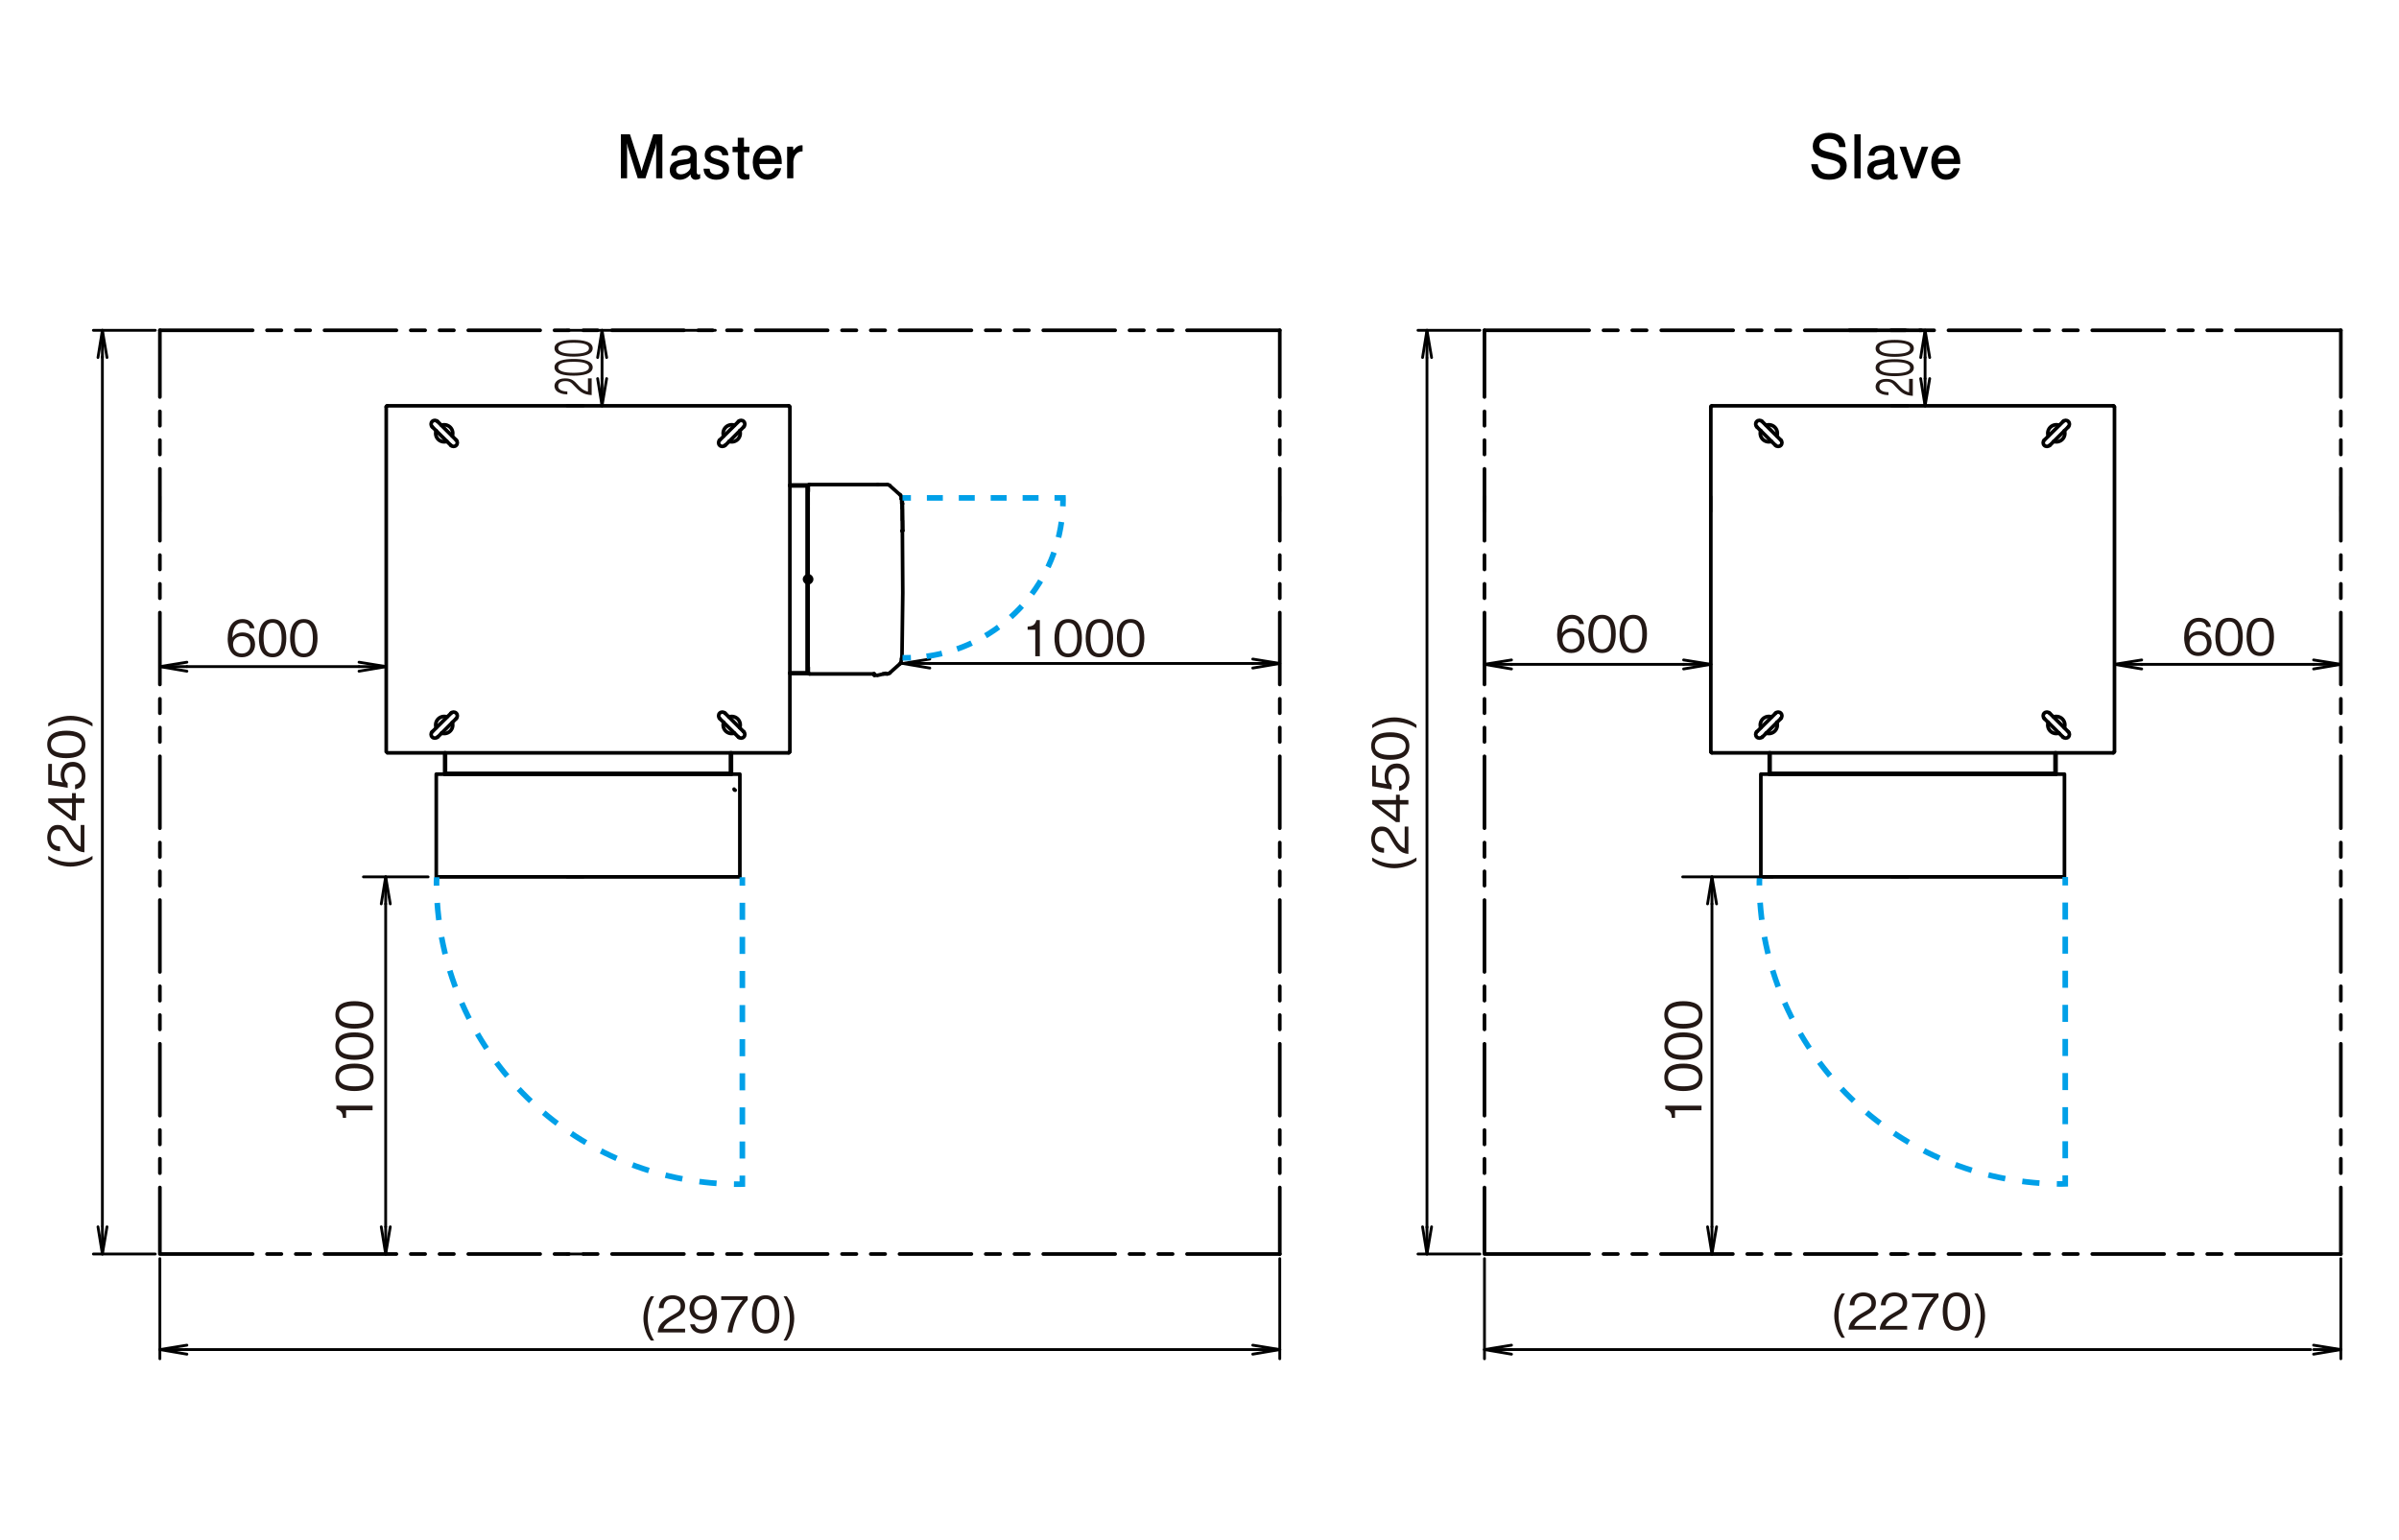 <?xml version="1.0" encoding="UTF-8"?><svg id="_レイヤー_2" xmlns="http://www.w3.org/2000/svg" viewBox="0 0 242.101 155.472"><defs><style>.cls-1,.cls-2,.cls-3,.cls-4,.cls-5,.cls-6,.cls-7,.cls-8,.cls-9{fill:none;}.cls-2{stroke-dasharray:1.742 1.742;}.cls-2,.cls-3,.cls-6,.cls-8,.cls-9{stroke:#00a0e8;stroke-miterlimit:10;stroke-width:.567px;}.cls-3{stroke-dasharray:1.61 1.61;}.cls-4{stroke-width:.283px;}.cls-4,.cls-5,.cls-7{stroke:#000;stroke-linecap:round;stroke-linejoin:round;}.cls-10{fill:#231815;}.cls-7{stroke-width:.368px;}.cls-11{fill:#040000;}.cls-8{stroke-dasharray:1.586 1.586;}.cls-9{stroke-dasharray:1.721 1.721;}</style></defs><g id="_レイヤー_1-2"><rect class="cls-1" width="242.101" height="155.472"/><path d="M66.218,17.996v-3.074l.018-.469-.104.444-.992,3.099h-.779l-.986-3.099-.104-.444.012.469v3.074h-.627v-4.444h.919l1.065,3.306.11.408.109-.408,1.072-3.306h.913v4.444h-.627Z"/><path d="M70.202,18.142c-.17,0-.329-.073-.426-.22-.079-.128-.085-.237-.091-.328-.408.548-.992.548-1.078.548-.505,0-1.017-.311-1.017-.956,0-.95.932-1.041,1.431-1.096.372-.037.664-.062.664-.463,0-.42-.396-.463-.627-.463-.225,0-.712.067-.743.542h-.591c.061-.354.189-1.047,1.37-1.047.627,0,1.218.23,1.218,1.059v1.632c0,.141.036.268.195.268.03,0,.115-.018.152-.066v.456c-.164.11-.383.135-.457.135ZM69.684,16.468c-.158.085-.219.098-.804.188-.255.043-.645.104-.645.5,0,.304.255.438.475.438.518,0,.974-.427.974-.707v-.42Z"/><path d="M72.287,18.142c-.219,0-.597-.043-.876-.256-.384-.292-.402-.706-.408-.864h.615c.018.48.353.59.694.59.316,0,.658-.14.658-.475,0-.256-.207-.384-.858-.566-.591-.164-.993-.371-.993-.913,0-.603.493-.998,1.175-.998.213,0,.73.042,1.029.456.14.195.165.384.188.554h-.621c-.055-.486-.512-.486-.597-.486-.335,0-.584.183-.584.414,0,.237.207.347.736.48.798.207,1.133.438,1.133.968,0,.591-.426,1.097-1.291,1.097Z"/><path d="M75.17,18.142c-.548,0-.718-.359-.718-.786v-1.996h-.524v-.555h.524v-.907h.627v.907h.548v.555h-.548v1.924c0,.243.152.311.359.311.03,0,.097,0,.188-.013v.493c-.097.036-.311.067-.457.067Z"/><path d="M76.623,16.553c.024.238.11,1.035.816,1.035.085,0,.591,0,.779-.608h.615c-.159.736-.676,1.163-1.37,1.163-.871,0-1.498-.743-1.498-1.76,0-1.005.621-1.723,1.528-1.723.286,0,.932.072,1.249.852.158.39.152.811.152,1.041h-2.271ZM77.47,15.195c-.646,0-.786.634-.828.828h1.613c-.024-.194-.097-.828-.785-.828Z"/><path d="M80.408,15.481c-.292.262-.347.762-.347.81v1.705h-.627v-3.19h.597l.031.378c.127-.171.396-.523.834-.523.061,0,.079.012.097.018v.603c-.164.007-.371.013-.584.201Z"/><path d="M184.588,18.142c-1.625,0-1.753-1.127-1.802-1.571h.664c.073.853.706.992,1.157.992.609,0,1.096-.286,1.096-.761,0-.463-.524-.615-1.297-.779-.907-.194-1.467-.493-1.467-1.267,0-.749.597-1.352,1.625-1.352.262,0,1.047.049,1.437.609.219.322.231.646.237.828h-.639c-.037-.719-.609-.828-1.029-.828-.383,0-.974.146-.974.676,0,.322.159.486,1.145.706,1.102.25,1.625.566,1.625,1.339,0,.731-.548,1.407-1.778,1.407Z"/><path d="M187.142,17.996v-4.444h.627v4.444h-.627Z"/><path d="M191.049,18.142c-.17,0-.329-.073-.426-.22-.079-.128-.085-.237-.091-.328-.408.548-.992.548-1.078.548-.505,0-1.017-.311-1.017-.956,0-.95.932-1.041,1.431-1.096.372-.037.664-.062.664-.463,0-.42-.396-.463-.627-.463-.225,0-.712.067-.743.542h-.591c.061-.354.189-1.047,1.37-1.047.627,0,1.218.23,1.218,1.059v1.632c0,.141.036.268.195.268.03,0,.115-.018.152-.066v.456c-.164.11-.383.135-.457.135ZM190.531,16.468c-.158.085-.219.098-.804.188-.255.043-.645.104-.645.5,0,.304.255.438.475.438.518,0,.974-.427.974-.707v-.42Z"/><path d="M193.439,17.996h-.584l-1.157-3.19h.664l.785,2.308.786-2.308h.664l-1.157,3.19Z"/><path d="M195.555,16.553c.024.238.11,1.035.816,1.035.085,0,.591,0,.779-.608h.615c-.159.736-.676,1.163-1.37,1.163-.871,0-1.498-.743-1.498-1.76,0-1.005.621-1.723,1.528-1.723.287,0,.932.072,1.249.852.158.39.152.811.152,1.041h-2.271ZM196.401,15.195c-.646,0-.786.634-.828.828h1.613c-.024-.194-.097-.828-.785-.828Z"/><path class="cls-10" d="M65.678,135.298c-.185-.245-.34-.45-.505-.915-.16-.451-.24-.911-.24-1.316,0-.426.085-.887.24-1.316.166-.471.32-.671.505-.921h.335c-.425.665-.641,1.446-.641,2.237,0,.79.215,1.566.641,2.231h-.335Z"/><path class="cls-10" d="M66.372,134.482c.075-.871.61-1.236,1.526-1.757.545-.311.791-.445.791-.905,0-.576-.47-.716-.811-.716-.861,0-.901.726-.911.921h-.475c.015-.211.035-.566.325-.881.345-.386.871-.416,1.051-.416.521,0,1.271.24,1.271,1.066,0,.646-.375.921-1.046,1.276-.921.49-1.046.806-1.146,1.036h2.192v.375h-2.768Z"/><path class="cls-10" d="M70.853,134.582c-.496,0-1.076-.234-1.211-.926h.471c.04.136.145.536.736.536.966,0,1.016-1.097,1.031-1.467-.095.13-.37.511-1.041.511-.661,0-1.256-.405-1.256-1.201,0-.73.515-1.307,1.331-1.307.581,0,.926.285,1.111.556.285.415.325,1.041.325,1.316,0,1.146-.496,1.981-1.497,1.981ZM70.923,131.104c-.505,0-.871.32-.871.886,0,.311.125.871.836.871.525,0,.916-.301.916-.826,0-.351-.18-.931-.881-.931Z"/><path class="cls-10" d="M73.893,134.482h-.475c.07-.615.285-1.201.545-1.762.355-.756.656-1.111,1.001-1.517h-2.182v-.375h2.672v.375c-.851.901-1.376,2.052-1.562,3.278Z"/><path class="cls-10" d="M77.268,134.582c-1.121,0-1.386-1.006-1.386-1.927s.265-1.927,1.386-1.927,1.381,1.017,1.381,1.927c0,.916-.26,1.927-1.381,1.927ZM77.268,131.104c-.716,0-.911.73-.911,1.551,0,.856.21,1.552.911,1.552.706,0,.911-.7.911-1.552,0-.846-.205-1.551-.911-1.551Z"/><path class="cls-10" d="M79.912,134.383c-.17.465-.32.67-.51.915h-.331c.426-.665.636-1.441.636-2.231,0-.791-.21-1.572-.636-2.237h.331c.19.25.34.45.51.921.155.43.24.891.24,1.316,0,.405-.08.865-.24,1.316Z"/><path class="cls-10" d="M185.852,135.015c-.186-.246-.341-.451-.506-.916-.16-.451-.24-.91-.24-1.316,0-.426.085-.885.24-1.316.165-.471.32-.67.506-.92h.335c-.425.664-.641,1.445-.641,2.236s.215,1.566.641,2.232h-.335Z"/><path class="cls-10" d="M186.545,134.198c.075-.871.611-1.236,1.527-1.756.545-.311.791-.445.791-.906,0-.576-.47-.715-.811-.715-.861,0-.901.725-.911.92h-.476c.015-.211.035-.564.326-.881.345-.385.871-.416,1.051-.416.521,0,1.271.24,1.271,1.066,0,.646-.375.922-1.046,1.277-.921.49-1.046.805-1.146,1.035h2.192v.375h-2.768Z"/><path class="cls-10" d="M189.696,134.198c.075-.871.61-1.236,1.526-1.756.545-.311.791-.445.791-.906,0-.576-.47-.715-.811-.715-.861,0-.901.725-.911.92h-.475c.015-.211.035-.564.325-.881.345-.385.871-.416,1.051-.416.521,0,1.271.24,1.271,1.066,0,.646-.375.922-1.046,1.277-.921.49-1.046.805-1.146,1.035h2.192v.375h-2.768Z"/><path class="cls-10" d="M194.067,134.198h-.476c.07-.615.285-1.201.545-1.762.355-.756.656-1.111,1.001-1.516h-2.182v-.375h2.673v.375c-.851.9-1.376,2.051-1.562,3.277Z"/><path class="cls-10" d="M197.442,134.3c-1.121,0-1.387-1.008-1.387-1.928,0-.922.266-1.928,1.387-1.928s1.381,1.018,1.381,1.928c0,.916-.26,1.928-1.381,1.928ZM197.442,130.821c-.716,0-.911.73-.911,1.551,0,.855.21,1.551.911,1.551.706,0,.911-.699.911-1.551,0-.846-.205-1.551-.911-1.551Z"/><path class="cls-10" d="M200.086,134.099c-.17.465-.32.67-.511.916h-.33c.425-.666.635-1.441.635-2.232s-.21-1.572-.635-2.236h.33c.19.25.34.449.511.92.155.432.24.891.24,1.316,0,.406-.08.865-.24,1.316Z"/><path class="cls-10" d="M221.861,66.209c-1.251,0-1.441-1.212-1.441-1.848,0-1.301.59-2.007,1.501-2.007.471,0,1.071.221,1.207.931h-.471c-.035-.14-.14-.54-.736-.54-.966,0-1.011,1.096-1.026,1.467.185-.261.496-.506,1.041-.506.656,0,1.251.4,1.251,1.201,0,.726-.511,1.302-1.326,1.302ZM222.536,64.352c-.155-.205-.416-.275-.666-.275-.46,0-.906.266-.906.826,0,.37.2.931.881.931.521,0,.871-.335.871-.886,0-.165-.035-.405-.18-.596Z"/><path class="cls-10" d="M224.956,66.209c-1.121,0-1.387-1.007-1.387-1.928s.266-1.927,1.387-1.927,1.381,1.017,1.381,1.927c0,.916-.26,1.928-1.381,1.928ZM224.956,62.731c-.716,0-.911.73-.911,1.551,0,.856.21,1.552.911,1.552.706,0,.911-.7.911-1.552,0-.846-.205-1.551-.911-1.551Z"/><path class="cls-10" d="M228.105,66.209c-1.121,0-1.386-1.007-1.386-1.928s.265-1.927,1.386-1.927,1.381,1.017,1.381,1.927c0,.916-.26,1.928-1.381,1.928ZM228.105,62.731c-.716,0-.911.73-.911,1.551,0,.856.21,1.552.911,1.552.706,0,.911-.7.911-1.552,0-.846-.205-1.551-.911-1.551Z"/><path class="cls-10" d="M158.582,65.909c-1.251,0-1.441-1.212-1.441-1.848,0-1.301.59-2.007,1.501-2.007.471,0,1.071.221,1.207.931h-.471c-.035-.14-.14-.54-.736-.54-.966,0-1.011,1.096-1.026,1.467.185-.261.496-.506,1.041-.506.656,0,1.251.4,1.251,1.201,0,.726-.511,1.302-1.326,1.302ZM159.257,64.052c-.155-.205-.416-.275-.666-.275-.46,0-.906.266-.906.826,0,.37.2.931.881.931.521,0,.871-.335.871-.886,0-.165-.035-.405-.18-.596Z"/><path class="cls-10" d="M161.677,65.909c-1.121,0-1.387-1.007-1.387-1.928s.266-1.927,1.387-1.927,1.381,1.017,1.381,1.927c0,.916-.26,1.928-1.381,1.928ZM161.677,62.431c-.716,0-.911.73-.911,1.551,0,.856.21,1.552.911,1.552.706,0,.911-.7.911-1.552,0-.846-.205-1.551-.911-1.551Z"/><path class="cls-10" d="M164.827,65.909c-1.121,0-1.386-1.007-1.386-1.928s.265-1.927,1.386-1.927,1.381,1.017,1.381,1.927c0,.916-.26,1.928-1.381,1.928ZM164.827,62.431c-.716,0-.911.73-.911,1.551,0,.856.21,1.552.911,1.552.706,0,.911-.7.911-1.552,0-.846-.205-1.551-.911-1.551Z"/><path class="cls-10" d="M193.038,39.954c-.871-.047-1.236-.378-1.757-.945-.31-.338-.445-.489-.906-.489-.576,0-.716.291-.716.502,0,.532.726.558.921.563v.294c-.21-.009-.565-.021-.881-.201-.385-.214-.416-.539-.416-.65,0-.322.24-.787,1.066-.787.646,0,.921.232,1.276.647.49.57.806.647,1.036.71v-1.357h.375v1.714Z"/><path class="cls-10" d="M193.138,37.108c0,.693-1.006.857-1.927.857s-1.927-.164-1.927-.857c0-.694,1.016-.855,1.927-.855.916,0,1.927.161,1.927.855ZM189.66,37.108c0,.442.731.563,1.552.563.856,0,1.551-.13,1.551-.563,0-.437-.701-.563-1.551-.563-.846,0-1.552.127-1.552.563Z"/><path class="cls-10" d="M193.138,35.158c0,.693-1.006.857-1.927.857s-1.927-.164-1.927-.857c0-.694,1.016-.855,1.927-.855.916,0,1.927.161,1.927.855ZM189.66,35.158c0,.442.731.563,1.552.563.856,0,1.551-.13,1.551-.563,0-.437-.701-.563-1.551-.563-.846,0-1.552.127-1.552.563Z"/><path class="cls-10" d="M24.417,66.336c-1.251,0-1.441-1.212-1.441-1.848,0-1.301.59-2.007,1.501-2.007.471,0,1.071.221,1.207.931h-.471c-.035-.14-.14-.54-.736-.54-.966,0-1.011,1.096-1.026,1.467.185-.261.496-.506,1.041-.506.656,0,1.251.4,1.251,1.201,0,.726-.511,1.302-1.326,1.302ZM25.092,64.478c-.155-.205-.416-.275-.666-.275-.46,0-.906.266-.906.826,0,.37.2.931.881.931.521,0,.871-.335.871-.886,0-.165-.035-.405-.18-.596Z"/><path class="cls-10" d="M27.512,66.336c-1.121,0-1.387-1.007-1.387-1.928s.266-1.927,1.387-1.927,1.381,1.017,1.381,1.927c0,.916-.26,1.928-1.381,1.928ZM27.512,62.857c-.716,0-.911.73-.911,1.551,0,.856.21,1.552.911,1.552.706,0,.911-.7.911-1.552,0-.846-.205-1.551-.911-1.551Z"/><path class="cls-10" d="M30.662,66.336c-1.121,0-1.386-1.007-1.386-1.928s.265-1.927,1.386-1.927,1.381,1.017,1.381,1.927c0,.916-.26,1.928-1.381,1.928ZM30.662,62.857c-.716,0-.911.73-.911,1.551,0,.856.21,1.552.911,1.552.706,0,.911-.7.911-1.552,0-.846-.205-1.551-.911-1.551Z"/><path class="cls-10" d="M59.712,39.876c-.871-.046-1.236-.372-1.757-.931-.31-.333-.445-.482-.906-.482-.576,0-.716.287-.716.494,0,.525.726.55.921.556v.29c-.21-.01-.565-.021-.881-.198-.385-.211-.416-.531-.416-.642,0-.317.24-.774,1.066-.774.646,0,.921.229,1.276.638.49.562.806.638,1.036.698v-1.336h.375v1.688Z"/><path class="cls-10" d="M59.812,37.071c0,.684-1.006.845-1.927.845s-1.927-.161-1.927-.845,1.016-.843,1.927-.843c.916,0,1.927.159,1.927.843ZM56.333,37.071c0,.437.731.555,1.552.555.856,0,1.551-.128,1.551-.555,0-.431-.701-.556-1.551-.556-.846,0-1.552.125-1.552.556Z"/><path class="cls-10" d="M59.812,35.148c0,.684-1.006.845-1.927.845s-1.927-.161-1.927-.845,1.016-.843,1.927-.843c.916,0,1.927.159,1.927.843ZM56.333,35.148c0,.436.731.555,1.552.555.856,0,1.551-.128,1.551-.555,0-.431-.701-.556-1.551-.556-.846,0-1.552.125-1.552.556Z"/><path class="cls-10" d="M104.477,66.235v-2.673h-.771v-.325c.326-.02.731-.045.886-.655h.345v3.653h-.46Z"/><path class="cls-10" d="M107.802,66.335c-1.121,0-1.386-1.006-1.386-1.927s.265-1.927,1.386-1.927,1.381,1.017,1.381,1.927c0,.916-.26,1.927-1.381,1.927ZM107.802,62.857c-.716,0-.911.73-.911,1.551,0,.856.21,1.552.911,1.552.706,0,.911-.7.911-1.552,0-.846-.205-1.551-.911-1.551Z"/><path class="cls-10" d="M110.952,66.335c-1.121,0-1.387-1.006-1.387-1.927s.266-1.927,1.387-1.927,1.381,1.017,1.381,1.927c0,.916-.26,1.927-1.381,1.927ZM110.952,62.857c-.716,0-.911.73-.911,1.551,0,.856.21,1.552.911,1.552.706,0,.911-.7.911-1.552,0-.846-.205-1.551-.911-1.551Z"/><path class="cls-10" d="M114.102,66.335c-1.121,0-1.386-1.006-1.386-1.927s.265-1.927,1.386-1.927,1.381,1.017,1.381,1.927c0,.916-.26,1.927-1.381,1.927ZM114.102,62.857c-.716,0-.911.73-.911,1.551,0,.856.21,1.552.911,1.552.706,0,.911-.7.911-1.552,0-.846-.205-1.551-.911-1.551Z"/><path class="cls-10" d="M142.946,86.882c-.245.186-.45.341-.915.506-.451.16-.911.24-1.316.24-.426,0-.887-.085-1.316-.24-.471-.165-.671-.32-.921-.506v-.335c.665.425,1.446.641,2.237.641.79,0,1.566-.216,2.231-.641v.335Z"/><path class="cls-10" d="M142.131,86.188c-.871-.075-1.236-.611-1.757-1.527-.311-.545-.445-.79-.905-.79-.576,0-.716.47-.716.811,0,.86.726.901.921.911v.476c-.211-.015-.566-.035-.881-.325-.386-.346-.416-.871-.416-1.051,0-.521.24-1.271,1.066-1.271.646,0,.921.375,1.276,1.046.49.921.806,1.046,1.036,1.146v-2.191h.375v2.768Z"/><path class="cls-10" d="M141.265,80.746h.866v.45h-.866v1.777h-.385l-2.402-1.817v-.41h2.402v-.536h.385v.536ZM139.102,81.196l1.777,1.347v-1.347h-1.777Z"/><path class="cls-10" d="M142.23,78.502c0,.791-.415,1.216-1.041,1.326v-.476c.436-.074.671-.436.671-.851,0-.516-.31-.971-.896-.971-.17,0-.855.06-.855.886,0,.225.055.58.33.785v.471l-1.962-.325v-2.087h.375v1.691l1.116.186c-.09-.13-.235-.34-.235-.781,0-.745.426-1.296,1.227-1.296.836,0,1.271.666,1.271,1.441Z"/><path class="cls-10" d="M142.23,75.292c0,1.121-1.006,1.387-1.927,1.387s-1.927-.266-1.927-1.387,1.017-1.381,1.927-1.381c.916,0,1.927.26,1.927,1.381ZM138.753,75.292c0,.716.73.911,1.551.911.856,0,1.552-.21,1.552-.911,0-.705-.7-.91-1.552-.91-.846,0-1.551.205-1.551.91Z"/><path class="cls-10" d="M142.031,72.647c.465.17.67.32.915.511v.33c-.665-.425-1.441-.636-2.231-.636-.791,0-1.572.211-2.237.636v-.33c.25-.19.45-.341.921-.511.43-.154.891-.24,1.316-.24.405,0,.865.08,1.316.24Z"/><path class="cls-10" d="M9.335,86.72c-.245.186-.45.341-.915.506-.451.16-.911.24-1.316.24-.426,0-.887-.085-1.316-.24-.471-.165-.671-.32-.921-.506v-.335c.665.425,1.446.641,2.237.641.79,0,1.566-.216,2.231-.641v.335Z"/><path class="cls-10" d="M8.519,86.026c-.871-.075-1.236-.611-1.757-1.527-.311-.545-.445-.79-.905-.79-.576,0-.716.47-.716.811,0,.86.726.901.921.911v.476c-.211-.015-.566-.035-.881-.325-.386-.346-.416-.871-.416-1.051,0-.521.24-1.271,1.066-1.271.646,0,.921.375,1.276,1.046.49.921.806,1.046,1.036,1.146v-2.191h.375v2.768Z"/><path class="cls-10" d="M7.653,80.584h.866v.45h-.866v1.777h-.385l-2.402-1.817v-.41h2.402v-.536h.385v.536ZM5.491,81.034l1.777,1.347v-1.347h-1.777Z"/><path class="cls-10" d="M8.619,78.34c0,.791-.415,1.216-1.041,1.326v-.476c.436-.074.671-.436.671-.851,0-.516-.31-.971-.896-.971-.17,0-.855.06-.855.886,0,.225.055.58.33.785v.471l-1.962-.325v-2.087h.375v1.691l1.116.186c-.09-.13-.235-.34-.235-.781,0-.745.426-1.296,1.227-1.296.836,0,1.271.666,1.271,1.441Z"/><path class="cls-10" d="M8.619,75.13c0,1.121-1.006,1.387-1.927,1.387s-1.927-.266-1.927-1.387,1.017-1.381,1.927-1.381c.916,0,1.927.26,1.927,1.381ZM5.142,75.13c0,.716.73.911,1.551.911.856,0,1.552-.21,1.552-.911,0-.705-.7-.91-1.552-.91-.846,0-1.551.205-1.551.91Z"/><path class="cls-10" d="M8.42,72.485c.465.17.67.32.915.511v.33c-.665-.425-1.441-.636-2.231-.636-.791,0-1.572.211-2.237.636v-.33c.25-.19.45-.341.921-.511.43-.155.891-.24,1.316-.24.405,0,.865.08,1.316.24Z"/><line class="cls-7" x1="16.135" y1="33.337" x2="25.497" y2="33.337"/><line class="cls-7" x1="26.947" y1="33.337" x2="28.398" y2="33.337"/><line class="cls-7" x1="29.849" y1="33.337" x2="31.299" y2="33.337"/><line class="cls-7" x1="32.75" y1="33.337" x2="40.004" y2="33.337"/><line class="cls-7" x1="41.454" y1="33.337" x2="42.905" y2="33.337"/><line class="cls-7" x1="44.356" y1="33.337" x2="45.806" y2="33.337"/><line class="cls-7" x1="47.257" y1="33.337" x2="54.51" y2="33.337"/><line class="cls-7" x1="55.961" y1="33.337" x2="57.412" y2="33.337"/><line class="cls-7" x1="58.862" y1="33.337" x2="60.313" y2="33.337"/><line class="cls-7" x1="61.764" y1="33.337" x2="69.017" y2="33.337"/><line class="cls-7" x1="70.468" y1="33.337" x2="71.918" y2="33.337"/><line class="cls-7" x1="73.369" y1="33.337" x2="74.82" y2="33.337"/><line class="cls-7" x1="76.27" y1="33.337" x2="83.524" y2="33.337"/><line class="cls-7" x1="84.974" y1="33.337" x2="86.425" y2="33.337"/><line class="cls-7" x1="87.876" y1="33.337" x2="89.326" y2="33.337"/><line class="cls-7" x1="90.777" y1="33.337" x2="98.03" y2="33.337"/><line class="cls-7" x1="99.481" y1="33.337" x2="100.932" y2="33.337"/><line class="cls-7" x1="102.382" y1="33.337" x2="103.833" y2="33.337"/><line class="cls-7" x1="105.284" y1="33.337" x2="112.537" y2="33.337"/><line class="cls-7" x1="113.988" y1="33.337" x2="115.438" y2="33.337"/><line class="cls-7" x1="116.889" y1="33.337" x2="118.34" y2="33.337"/><line class="cls-7" x1="119.79" y1="33.337" x2="129.152" y2="33.337"/><line class="cls-7" x1="16.135" y1="33.337" x2="16.135" y2="40.068"/><line class="cls-7" x1="16.135" y1="41.518" x2="16.135" y2="42.969"/><line class="cls-7" x1="16.135" y1="44.42" x2="16.135" y2="45.87"/><line class="cls-7" x1="16.135" y1="47.321" x2="16.135" y2="54.574"/><line class="cls-7" x1="16.135" y1="56.025" x2="16.135" y2="57.476"/><line class="cls-7" x1="16.135" y1="58.926" x2="16.135" y2="60.377"/><line class="cls-7" x1="16.135" y1="61.828" x2="16.135" y2="69.081"/><line class="cls-7" x1="16.135" y1="70.532" x2="16.135" y2="71.982"/><line class="cls-7" x1="16.135" y1="73.433" x2="16.135" y2="74.884"/><line class="cls-7" x1="16.135" y1="76.334" x2="16.135" y2="83.588"/><line class="cls-7" x1="16.135" y1="85.038" x2="16.135" y2="86.489"/><line class="cls-7" x1="16.135" y1="87.94" x2="16.135" y2="89.39"/><line class="cls-7" x1="16.135" y1="90.841" x2="16.135" y2="98.095"/><line class="cls-7" x1="16.135" y1="99.545" x2="16.135" y2="100.996"/><line class="cls-7" x1="16.135" y1="102.447" x2="16.135" y2="103.897"/><line class="cls-7" x1="16.135" y1="105.348" x2="16.135" y2="112.601"/><line class="cls-7" x1="16.135" y1="114.052" x2="16.135" y2="115.503"/><line class="cls-7" x1="16.135" y1="116.953" x2="16.135" y2="118.404"/><polyline class="cls-7" points="16.135 119.855 16.135 126.566 25.497 126.566"/><line class="cls-7" x1="26.947" y1="126.566" x2="28.398" y2="126.566"/><line class="cls-7" x1="29.849" y1="126.566" x2="31.299" y2="126.566"/><line class="cls-7" x1="32.75" y1="126.566" x2="40.004" y2="126.566"/><line class="cls-7" x1="41.454" y1="126.566" x2="42.905" y2="126.566"/><line class="cls-7" x1="44.356" y1="126.566" x2="45.806" y2="126.566"/><line class="cls-7" x1="47.257" y1="126.566" x2="54.51" y2="126.566"/><line class="cls-7" x1="55.961" y1="126.566" x2="57.412" y2="126.566"/><line class="cls-7" x1="58.862" y1="126.566" x2="60.313" y2="126.566"/><line class="cls-7" x1="61.764" y1="126.566" x2="69.017" y2="126.566"/><line class="cls-7" x1="70.468" y1="126.566" x2="71.918" y2="126.566"/><line class="cls-7" x1="73.369" y1="126.566" x2="74.82" y2="126.566"/><line class="cls-7" x1="76.27" y1="126.566" x2="83.524" y2="126.566"/><line class="cls-7" x1="84.974" y1="126.566" x2="86.425" y2="126.566"/><line class="cls-7" x1="87.876" y1="126.566" x2="89.326" y2="126.566"/><line class="cls-7" x1="90.777" y1="126.566" x2="98.03" y2="126.566"/><line class="cls-7" x1="99.481" y1="126.566" x2="100.932" y2="126.566"/><line class="cls-7" x1="102.382" y1="126.566" x2="103.833" y2="126.566"/><line class="cls-7" x1="105.284" y1="126.566" x2="112.537" y2="126.566"/><line class="cls-7" x1="113.988" y1="126.566" x2="115.438" y2="126.566"/><line class="cls-7" x1="116.889" y1="126.566" x2="118.34" y2="126.566"/><line class="cls-7" x1="119.79" y1="126.566" x2="129.152" y2="126.566"/><line class="cls-7" x1="129.152" y1="33.337" x2="129.152" y2="40.068"/><line class="cls-7" x1="129.152" y1="41.518" x2="129.152" y2="42.969"/><line class="cls-7" x1="129.152" y1="44.42" x2="129.152" y2="45.87"/><line class="cls-7" x1="129.152" y1="47.321" x2="129.152" y2="54.574"/><line class="cls-7" x1="129.152" y1="56.025" x2="129.152" y2="57.476"/><line class="cls-7" x1="129.152" y1="58.926" x2="129.152" y2="60.377"/><line class="cls-7" x1="129.152" y1="61.828" x2="129.152" y2="69.081"/><line class="cls-7" x1="129.152" y1="70.532" x2="129.152" y2="71.982"/><line class="cls-7" x1="129.152" y1="73.433" x2="129.152" y2="74.884"/><line class="cls-7" x1="129.152" y1="76.334" x2="129.152" y2="83.588"/><line class="cls-7" x1="129.152" y1="85.038" x2="129.152" y2="86.489"/><line class="cls-7" x1="129.152" y1="87.94" x2="129.152" y2="89.39"/><line class="cls-7" x1="129.152" y1="90.841" x2="129.152" y2="98.095"/><line class="cls-7" x1="129.152" y1="99.545" x2="129.152" y2="100.996"/><line class="cls-7" x1="129.152" y1="102.447" x2="129.152" y2="103.897"/><line class="cls-7" x1="129.152" y1="105.348" x2="129.152" y2="112.601"/><line class="cls-7" x1="129.152" y1="114.052" x2="129.152" y2="115.503"/><line class="cls-7" x1="129.152" y1="116.953" x2="129.152" y2="118.404"/><line class="cls-7" x1="129.152" y1="119.855" x2="129.152" y2="126.566"/><line class="cls-4" x1="58.882" y1="88.501" x2="57.199" y2="88.501"/><line class="cls-4" x1="58.882" y1="126.566" x2="57.199" y2="126.566"/><line class="cls-4" x1="38.921" y1="91.228" x2="38.921" y2="123.82"/><polyline class="cls-4" points="38.476 91.228 38.921 88.501 39.385 91.228"/><line class="cls-4" x1="38.921" y1="88.501" x2="38.921" y2="91.228"/><polyline class="cls-4" points="39.385 123.82 38.921 126.566 38.476 123.82"/><line class="cls-4" x1="38.921" y1="126.566" x2="38.921" y2="123.82"/><line class="cls-4" x1="58.882" y1="40.957" x2="57.199" y2="40.957"/><line class="cls-4" x1="72.189" y1="33.337" x2="57.199" y2="33.337"/><line class="cls-4" x1="60.756" y1="38.211" x2="60.756" y2="36.083"/><polyline class="cls-4" points="61.22 38.211 60.756 40.957 60.311 38.211"/><line class="cls-4" x1="60.756" y1="40.957" x2="60.756" y2="38.211"/><polyline class="cls-4" points="60.311 36.083 60.756 33.337 61.22 36.083"/><line class="cls-4" x1="60.756" y1="33.337" x2="60.756" y2="36.083"/><line class="cls-4" x1="38.978" y1="51.634" x2="38.978" y2="50.106"/><line class="cls-4" x1="16.135" y1="51.634" x2="16.135" y2="50.106"/><line class="cls-4" x1="36.232" y1="67.279" x2="18.862" y2="67.279"/><polyline class="cls-4" points="36.232 66.834 38.978 67.279 36.232 67.743"/><line class="cls-4" x1="38.978" y1="67.279" x2="36.232" y2="67.279"/><polyline class="cls-4" points="18.862 67.743 16.135 67.279 18.862 66.834"/><line class="cls-4" x1="16.135" y1="67.279" x2="18.862" y2="67.279"/><line class="cls-4" x1="91.086" y1="51.46" x2="91.086" y2="50.106"/><line class="cls-4" x1="129.152" y1="51.634" x2="129.152" y2="50.106"/><line class="cls-4" x1="93.833" y1="66.962" x2="126.425" y2="66.962"/><polyline class="cls-4" points="93.833 67.426 91.086 66.962 93.833 66.517"/><line class="cls-4" x1="91.086" y1="66.962" x2="93.833" y2="66.962"/><polyline class="cls-4" points="126.425 66.517 129.152 66.962 126.425 67.426"/><line class="cls-4" x1="129.152" y1="66.962" x2="126.425" y2="66.962"/><line class="cls-4" x1="15.671" y1="33.337" x2="9.423" y2="33.337"/><line class="cls-4" x1="15.671" y1="126.566" x2="9.423" y2="126.566"/><line class="cls-4" x1="10.332" y1="35.988" x2="10.332" y2="123.725"/><polyline class="cls-4" points="9.888 36.083 10.332 33.337 10.797 36.083"/><line class="cls-4" x1="10.332" y1="33.337" x2="10.332" y2="36.083"/><polyline class="cls-4" points="10.797 123.82 10.332 126.566 9.888 123.82"/><line class="cls-4" x1="10.332" y1="126.566" x2="10.332" y2="123.82"/><line class="cls-4" x1="16.135" y1="127.031" x2="16.135" y2="137.138"/><line class="cls-4" x1="129.152" y1="127.031" x2="129.152" y2="137.138"/><line class="cls-4" x1="18.761" y1="136.21" x2="126.323" y2="136.21"/><polyline class="cls-4" points="18.862 136.674 16.135 136.21 18.862 135.765"/><line class="cls-4" x1="16.135" y1="136.21" x2="18.862" y2="136.21"/><polyline class="cls-4" points="126.425 135.765 129.152 136.21 126.425 136.674"/><line class="cls-4" x1="129.152" y1="136.21" x2="126.425" y2="136.21"/><line class="cls-7" x1="39.094" y1="75.986" x2="79.597" y2="75.986"/><path class="cls-7" d="M79.587,75.967c.059,0,.106-.048.106-.106"/><path class="cls-7" d="M74.083,79.647c0,.059.048.106.106.106"/><line class="cls-7" x1="79.713" y1="75.87" x2="79.713" y2="41.074"/><path class="cls-7" d="M79.694,41.064c0-.059-.048-.106-.106-.106"/><line class="cls-7" x1="79.597" y1="40.957" x2="39.094" y2="40.957"/><line class="cls-7" x1="38.978" y1="41.074" x2="38.978" y2="75.87"/><path class="cls-7" d="M39.085,40.957c-.059,0-.106.048-.106.106"/><path class="cls-7" d="M45.104,72.356c-.31-.104-.652-.024-.883.207-.231.231-.311.573-.207.883"/><path class="cls-7" d="M44.555,73.988c.31.104.652.024.883-.207.231-.231.311-.573.207-.883"/><line class="cls-7" x1="44.162" y1="74.4" x2="46.038" y2="72.524"/><path class="cls-7" d="M46.044,72.51c.147-.147.147-.386,0-.533-.147-.147-.386-.147-.533,0"/><line class="cls-7" x1="45.516" y1="71.982" x2="43.621" y2="73.859"/><path class="cls-7" d="M43.615,73.853c-.147.147-.147.386,0,.533.147.147.386.147.533,0"/><path class="cls-7" d="M74.659,73.447c.104-.31.024-.652-.207-.883-.231-.231-.573-.311-.883-.207"/><path class="cls-7" d="M73.027,72.897c-.104.31-.024.652.207.883.231.231.573.311.883.207"/><line class="cls-7" x1="74.529" y1="74.4" x2="72.634" y2="72.524"/><path class="cls-7" d="M73.162,71.977c-.147-.147-.386-.147-.533,0-.147.147-.147.386,0,.533"/><line class="cls-7" x1="73.176" y1="71.982" x2="75.052" y2="73.859"/><path class="cls-7" d="M74.524,74.386c.147.147.386.147.533,0,.147-.147.147-.386,0-.533"/><path class="cls-7" d="M44.014,43.458c-.104.31-.024.652.207.883.231.231.573.311.883.207"/><path class="cls-7" d="M45.645,44.008c.104-.31.024-.652-.207-.883-.231-.231-.573-.311-.883-.207"/><line class="cls-7" x1="44.162" y1="42.544" x2="46.038" y2="44.42"/><path class="cls-7" d="M45.51,44.948c.147.147.386.147.533,0s.147-.386,0-.533"/><line class="cls-7" x1="45.516" y1="44.961" x2="43.621" y2="43.085"/><path class="cls-7" d="M44.148,42.538c-.147-.147-.386-.147-.533,0s-.147.386,0,.533"/><path class="cls-7" d="M73.568,44.549c.31.104.652.024.883-.207.231-.231.311-.573.207-.883"/><path class="cls-7" d="M74.118,42.917c-.31-.104-.652-.024-.883.207-.231.231-.311.573-.207.883"/><line class="cls-7" x1="74.529" y1="42.544" x2="72.634" y2="44.42"/><path class="cls-7" d="M72.628,44.414c-.147.147-.147.386,0,.533s.386.147.533,0"/><line class="cls-7" x1="73.176" y1="44.961" x2="75.052" y2="43.085"/><path class="cls-7" d="M75.057,43.071c.147-.147.147-.386,0-.533s-.386-.147-.533,0"/><line class="cls-7" x1="73.814" y1="78.133" x2="44.878" y2="78.133"/><line class="cls-7" x1="73.717" y1="78.056" x2="44.955" y2="78.056"/><line class="cls-7" x1="73.814" y1="75.986" x2="73.814" y2="78.133"/><line class="cls-7" x1="73.717" y1="75.986" x2="73.717" y2="78.056"/><line class="cls-7" x1="44.878" y1="75.986" x2="44.878" y2="78.133"/><line class="cls-7" x1="44.955" y1="75.986" x2="44.955" y2="78.056"/><polyline class="cls-7" points="79.713 48.946 81.551 48.946 81.551 67.979 79.713 67.979"/><polyline class="cls-7" points="79.713 49.043 81.454 49.043 81.454 67.901 79.713 67.901"/><line class="cls-7" x1="81.551" y1="49.603" x2="81.551" y2="49.7"/><polyline class="cls-7" points="81.551 67.321 81.551 67.244 81.551 66.973"/><path class="cls-7" d="M81.551,67.872c0.0.08.065.145.145.145"/><line class="cls-7" x1="81.705" y1="68.017" x2="88.204" y2="68.017"/><line class="cls-7" x1="81.57" y1="67.882" x2="81.57" y2="67.36"/><line class="cls-7" x1="81.551" y1="49.7" x2="81.551" y2="49.971"/><path class="cls-7" d="M81.676,48.907c-.052,0-.1.028-.126.073"/><line class="cls-7" x1="81.686" y1="48.907" x2="88.591" y2="48.907"/><line class="cls-7" x1="81.57" y1="49.584" x2="81.57" y2="48.984"/><path class="cls-7" d="M89.8,49.003c-.069-.062-.159-.096-.252-.096"/><path class="cls-7" d="M89.788,49.008c.345.308.689.616,1.034.924"/><path class="cls-7" d="M89.549,68.017c.093 0.0.182-.034.252-.096"/><path class="cls-7" d="M90.97,50.32c-.016-.103-.04-.205-.074-.304"/><polyline class="cls-7" points="90.99 66.509 91.028 66.083 91.106 59.835 91.067 53.588"/><path class="cls-7" d="M90.896,66.889c.044-.13.073-.265.086-.402"/><path class="cls-7" d="M90.838,66.994c.029-.025.05-.058.062-.094"/><path class="cls-7" d="M90.822,66.993c-.344.308-.689.616-1.034.924"/><path class="cls-7" d="M90.9,50.025c-.012-.036-.034-.069-.062-.094"/><path class="cls-7" d="M88.565,48.907c.323 0.0.647-0.0.97-0"/><path class="cls-7" d="M89.535,68.018c-.14-0-.281-0-.421-0"/><path class="cls-7" d="M91.009,50.362c-.003-.014-.015-.024-.029-.024"/><path class="cls-7" d="M91.058,53.569c.008-0.0.015-.003.021-.009s.008-.013.008-.021"/><line class="cls-7" x1="91.028" y1="53.588" x2="91.067" y2="53.588"/><line class="cls-7" x1="88.224" y1="67.998" x2="88.185" y2="67.998"/><path class="cls-7" d="M91.028,50.423c-.001-.015-.014-.026-.029-.026"/><path class="cls-7" d="M91.048,50.812c-0-.016-.013-.028-.029-.028"/><path class="cls-7" d="M91.028,50.384c-.002-.015-.014-.026-.029-.026"/><path class="cls-7" d="M91.048,50.85c-0-.016-.013-.029-.029-.028"/><line class="cls-7" x1="91.106" y1="53.549" x2="91.067" y2="50.861"/><line class="cls-7" x1="91.048" y1="50.396" x2="91.048" y2="50.435"/><path class="cls-7" d="M91.008,50.811c-0-.009-0-.018-.001-.027"/><path class="cls-7" d="M91.065,50.824c-.003-.132-.011-.264-.023-.395"/><line class="cls-7" x1="91.067" y1="50.822" x2="91.067" y2="50.861"/><path class="cls-7" d="M91.007,50.783c-.003-.134-.011-.268-.023-.401"/><line class="cls-7" x1="91.009" y1="50.396" x2="91.009" y2="50.358"/><line class="cls-7" x1="88.591" y1="68.153" x2="89.384" y2="67.959"/><line class="cls-7" x1="81.551" y1="65.793" x2="81.551" y2="65.483"/><line class="cls-7" x1="81.551" y1="65.928" x2="81.551" y2="66.721"/><line class="cls-7" x1="81.551" y1="49.603" x2="81.551" y2="65.483"/><line class="cls-7" x1="81.551" y1="51.46" x2="81.551" y2="51.151"/><line class="cls-7" x1="81.551" y1="65.793" x2="81.551" y2="65.928"/><line class="cls-7" x1="88.243" y1="68.133" x2="88.243" y2="68.133"/><line class="cls-7" x1="88.224" y1="68.133" x2="88.224" y2="68.056"/><line class="cls-7" x1="88.243" y1="68.056" x2="88.243" y2="68.056"/><line class="cls-7" x1="88.495" y1="68.153" x2="88.243" y2="68.153"/><line class="cls-7" x1="81.551" y1="50.203" x2="81.551" y2="51.015"/><line class="cls-7" x1="81.551" y1="66.973" x2="81.551" y2="66.721"/><line class="cls-7" x1="91.009" y1="50.358" x2="91.009" y2="50.358"/><polyline class="cls-7" points="91.009 50.358 90.99 50.358 90.99 50.338"/><line class="cls-7" x1="91.028" y1="50.377" x2="91.028" y2="50.377"/><line class="cls-7" x1="91.067" y1="53.588" x2="91.067" y2="53.588"/><polyline class="cls-7" points="91.067 53.588 91.067 53.569 91.067 53.549 91.067 53.53 91.067 53.511 91.067 53.491 91.067 53.472 91.067 53.453 91.067 53.433 91.067 53.414 91.067 53.395 91.067 53.375 91.067 53.356 91.067 53.337 91.067 53.317 91.067 53.298 91.067 53.278 91.067 53.259 91.067 53.24 91.067 53.22 91.067 53.201 91.067 53.182 91.067 53.162 91.067 53.143 91.067 53.124 91.067 53.104 91.067 53.085 91.067 53.066 91.067 53.027 91.067 53.008 91.067 52.988 91.067 52.969 91.067 52.95 91.067 52.911 91.067 52.892 91.067 52.872 91.067 52.853 91.067 52.814 91.067 52.795 91.067 52.756 91.067 52.737 91.067 52.718 91.067 52.679 91.067 52.66 91.067 52.621 91.067 52.602 91.067 52.582 91.067 52.543 91.048 52.524 91.048 52.485 91.048 52.466 91.048 52.427 91.048 52.408 91.048 52.369 91.048 52.35 91.048 52.311 91.048 52.292 91.048 52.253 91.048 52.234 91.048 52.195 91.048 52.157 91.048 52.137 91.048 52.099 91.048 52.079 91.048 52.041 91.048 52.021 91.048 51.983 91.048 51.944 91.048 51.925 91.048 51.886 91.048 51.866 91.048 51.828 91.048 51.808 91.048 51.77 91.048 51.731 91.048 51.712 91.048 51.673 91.048 51.654 91.048 51.615 91.048 51.596 91.048 51.557 91.048 51.538 91.048 51.499 91.048 51.48 91.048 51.441 91.048 51.422 91.048 51.383 91.028 51.364 91.028 51.325 91.028 51.306 91.028 51.267 91.028 51.248 91.028 51.228 91.028 51.19 91.028 51.17 91.028 51.131 91.028 51.112 91.028 51.093 91.028 51.054 91.028 51.035 91.028 51.015 91.028 50.996 91.028 50.957 91.028 50.938 91.028 50.919 91.028 50.899 91.028 50.88 91.028 50.841 91.028 50.822"/><line class="cls-7" x1="91.048" y1="50.396" x2="91.048" y2="50.396"/><polyline class="cls-7" points="91.048 50.396 91.028 50.396 91.028 50.377"/><polygon class="cls-11" points="81.551 58.424 81.531 58.443 81.512 58.462 81.531 58.482 81.551 58.501 81.57 58.482 81.589 58.462 81.57 58.443 81.551 58.424"/><polygon class="cls-5" points="81.551 58.424 81.531 58.443 81.512 58.462 81.531 58.482 81.551 58.501 81.57 58.482 81.589 58.462 81.57 58.443 81.551 58.424"/><polyline class="cls-7" points="44.027 88.501 44.027 78.133 74.665 78.133 74.665 88.501 44.027 88.501"/><line class="cls-7" x1="149.81" y1="33.337" x2="160.37" y2="33.337"/><line class="cls-7" x1="161.821" y1="33.337" x2="163.272" y2="33.337"/><line class="cls-7" x1="164.722" y1="33.337" x2="166.173" y2="33.337"/><line class="cls-7" x1="186.636" y1="33.337" x2="193.889" y2="33.337"/><line class="cls-7" x1="176.328" y1="33.337" x2="177.779" y2="33.337"/><line class="cls-7" x1="179.229" y1="33.337" x2="180.68" y2="33.337"/><line class="cls-7" x1="182.131" y1="33.337" x2="189.384" y2="33.337"/><line class="cls-7" x1="190.835" y1="33.337" x2="192.285" y2="33.337"/><line class="cls-7" x1="193.736" y1="33.337" x2="195.187" y2="33.337"/><line class="cls-7" x1="196.637" y1="33.337" x2="203.891" y2="33.337"/><line class="cls-7" x1="205.341" y1="33.337" x2="206.792" y2="33.337"/><line class="cls-7" x1="208.243" y1="33.337" x2="209.693" y2="33.337"/><line class="cls-7" x1="211.144" y1="33.337" x2="218.397" y2="33.337"/><line class="cls-7" x1="167.653" y1="33.337" x2="174.906" y2="33.337"/><line class="cls-7" x1="219.848" y1="33.337" x2="221.299" y2="33.337"/><line class="cls-7" x1="222.749" y1="33.337" x2="224.2" y2="33.337"/><line class="cls-7" x1="225.651" y1="33.337" x2="236.231" y2="33.337"/><line class="cls-7" x1="149.81" y1="33.337" x2="149.81" y2="40.068"/><line class="cls-7" x1="149.81" y1="41.518" x2="149.81" y2="42.969"/><line class="cls-7" x1="149.81" y1="44.42" x2="149.81" y2="45.87"/><line class="cls-7" x1="149.81" y1="47.321" x2="149.81" y2="54.574"/><line class="cls-7" x1="149.81" y1="56.025" x2="149.81" y2="57.476"/><line class="cls-7" x1="149.81" y1="58.926" x2="149.81" y2="60.377"/><line class="cls-7" x1="149.81" y1="61.828" x2="149.81" y2="69.081"/><line class="cls-7" x1="149.81" y1="70.532" x2="149.81" y2="71.982"/><line class="cls-7" x1="149.81" y1="73.433" x2="149.81" y2="74.884"/><line class="cls-7" x1="149.81" y1="76.334" x2="149.81" y2="83.588"/><line class="cls-7" x1="149.81" y1="85.038" x2="149.81" y2="86.489"/><line class="cls-7" x1="149.81" y1="87.94" x2="149.81" y2="89.39"/><line class="cls-7" x1="149.81" y1="90.841" x2="149.81" y2="98.095"/><line class="cls-7" x1="149.81" y1="99.545" x2="149.81" y2="100.996"/><line class="cls-7" x1="149.81" y1="102.447" x2="149.81" y2="103.897"/><line class="cls-7" x1="149.81" y1="105.348" x2="149.81" y2="112.601"/><line class="cls-7" x1="149.81" y1="114.052" x2="149.81" y2="115.503"/><line class="cls-7" x1="149.81" y1="116.953" x2="149.81" y2="118.404"/><polyline class="cls-7" points="149.81 119.855 149.81 126.566 160.37 126.566"/><line class="cls-7" x1="161.821" y1="126.566" x2="163.272" y2="126.566"/><line class="cls-7" x1="164.722" y1="126.566" x2="166.173" y2="126.566"/><line class="cls-7" x1="167.624" y1="126.566" x2="174.877" y2="126.566"/><line class="cls-7" x1="176.328" y1="126.566" x2="177.779" y2="126.566"/><line class="cls-7" x1="179.229" y1="126.566" x2="180.68" y2="126.566"/><line class="cls-7" x1="182.131" y1="126.566" x2="189.384" y2="126.566"/><line class="cls-7" x1="190.835" y1="126.566" x2="192.285" y2="126.566"/><line class="cls-7" x1="193.736" y1="126.566" x2="195.187" y2="126.566"/><line class="cls-7" x1="196.637" y1="126.566" x2="203.891" y2="126.566"/><line class="cls-7" x1="205.341" y1="126.566" x2="206.792" y2="126.566"/><line class="cls-7" x1="208.243" y1="126.566" x2="209.693" y2="126.566"/><line class="cls-7" x1="211.144" y1="126.566" x2="218.397" y2="126.566"/><line class="cls-7" x1="219.848" y1="126.566" x2="221.299" y2="126.566"/><line class="cls-7" x1="222.749" y1="126.566" x2="224.2" y2="126.566"/><line class="cls-7" x1="225.651" y1="126.566" x2="236.231" y2="126.566"/><line class="cls-7" x1="236.231" y1="33.337" x2="236.231" y2="40.068"/><line class="cls-7" x1="236.231" y1="41.518" x2="236.231" y2="42.969"/><line class="cls-7" x1="236.231" y1="44.42" x2="236.231" y2="45.87"/><line class="cls-7" x1="236.231" y1="47.321" x2="236.231" y2="54.574"/><line class="cls-7" x1="236.231" y1="56.025" x2="236.231" y2="57.476"/><line class="cls-7" x1="236.231" y1="58.926" x2="236.231" y2="60.377"/><line class="cls-7" x1="236.231" y1="61.828" x2="236.231" y2="69.081"/><line class="cls-7" x1="236.231" y1="70.532" x2="236.231" y2="71.982"/><line class="cls-7" x1="236.231" y1="73.433" x2="236.231" y2="74.884"/><line class="cls-7" x1="236.231" y1="76.334" x2="236.231" y2="83.588"/><line class="cls-7" x1="236.231" y1="85.038" x2="236.231" y2="86.489"/><line class="cls-7" x1="236.231" y1="87.94" x2="236.231" y2="89.39"/><line class="cls-7" x1="236.231" y1="90.841" x2="236.231" y2="98.095"/><line class="cls-7" x1="236.231" y1="99.545" x2="236.231" y2="100.996"/><line class="cls-7" x1="236.231" y1="102.447" x2="236.231" y2="103.897"/><line class="cls-7" x1="236.231" y1="105.348" x2="236.231" y2="112.601"/><line class="cls-7" x1="236.231" y1="114.052" x2="236.231" y2="115.503"/><line class="cls-7" x1="236.231" y1="116.953" x2="236.231" y2="118.404"/><line class="cls-7" x1="236.231" y1="119.855" x2="236.231" y2="126.566"/><line class="cls-4" x1="192.556" y1="88.501" x2="190.873" y2="88.501"/><line class="cls-4" x1="192.556" y1="126.566" x2="190.873" y2="126.566"/><line class="cls-4" x1="172.768" y1="91.228" x2="172.768" y2="123.82"/><polyline class="cls-4" points="172.323 91.228 172.768 88.501 173.232 91.228"/><line class="cls-4" x1="172.768" y1="88.501" x2="172.768" y2="91.228"/><polyline class="cls-4" points="173.232 123.82 172.768 126.566 172.323 123.82"/><line class="cls-4" x1="172.768" y1="126.566" x2="172.768" y2="123.82"/><line class="cls-4" x1="192.556" y1="40.957" x2="190.873" y2="40.957"/><line class="cls-4" x1="192.556" y1="33.337" x2="190.873" y2="33.337"/><line class="cls-4" x1="194.276" y1="38.211" x2="194.276" y2="36.083"/><polyline class="cls-4" points="194.74 38.211 194.276 40.957 193.831 38.211"/><line class="cls-4" x1="194.276" y1="40.957" x2="194.276" y2="38.211"/><polyline class="cls-4" points="193.831 36.083 194.276 33.337 194.74 36.083"/><line class="cls-4" x1="194.276" y1="33.337" x2="194.276" y2="36.083"/><line class="cls-4" x1="172.653" y1="51.634" x2="172.653" y2="50.106"/><line class="cls-4" x1="149.81" y1="51.634" x2="149.81" y2="50.106"/><line class="cls-4" x1="169.906" y1="67.051" x2="152.537" y2="67.051"/><polyline class="cls-4" points="169.906 66.607 172.653 67.051 169.906 67.516"/><line class="cls-4" x1="172.653" y1="67.051" x2="169.906" y2="67.051"/><polyline class="cls-4" points="152.537 67.516 149.81 67.051 152.537 66.607"/><line class="cls-4" x1="149.81" y1="67.051" x2="152.537" y2="67.051"/><line class="cls-4" x1="213.388" y1="51.46" x2="213.388" y2="50.106"/><line class="cls-4" x1="236.231" y1="51.634" x2="236.231" y2="50.106"/><line class="cls-4" x1="216.134" y1="67.051" x2="233.484" y2="67.051"/><polyline class="cls-4" points="216.134 67.516 213.388 67.051 216.134 66.607"/><line class="cls-4" x1="213.388" y1="67.051" x2="216.134" y2="67.051"/><polyline class="cls-4" points="233.484 66.607 236.231 67.051 233.484 67.516"/><line class="cls-4" x1="236.231" y1="67.051" x2="233.484" y2="67.051"/><line class="cls-4" x1="149.345" y1="33.337" x2="143.098" y2="33.337"/><line class="cls-4" x1="149.345" y1="126.566" x2="143.098" y2="126.566"/><line class="cls-4" x1="144.007" y1="36.153" x2="144.007" y2="123.889"/><polyline class="cls-4" points="143.562 36.083 144.007 33.337 144.471 36.083"/><line class="cls-4" x1="144.007" y1="33.337" x2="144.007" y2="36.083"/><polyline class="cls-4" points="144.471 123.82 144.007 126.566 143.562 123.82"/><line class="cls-4" x1="144.007" y1="126.566" x2="144.007" y2="123.82"/><line class="cls-4" x1="149.81" y1="127.031" x2="149.81" y2="137.138"/><line class="cls-4" x1="236.231" y1="127.031" x2="236.231" y2="137.138"/><line class="cls-4" x1="152.242" y1="136.21" x2="233.189" y2="136.21"/><polyline class="cls-4" points="152.537 136.674 149.81 136.21 152.537 135.765"/><line class="cls-4" x1="149.81" y1="136.21" x2="152.537" y2="136.21"/><polyline class="cls-4" points="233.484 135.765 236.231 136.21 233.484 136.674"/><line class="cls-4" x1="236.231" y1="136.21" x2="233.484" y2="136.21"/><line class="cls-7" x1="172.769" y1="75.986" x2="213.272" y2="75.986"/><path class="cls-7" d="M213.262,75.967c.059,0,.106-.048.106-.106"/><path class="cls-7" d="M172.653,75.861c0,.059.048.106.106.106"/><line class="cls-7" x1="213.388" y1="75.87" x2="213.388" y2="41.074"/><path class="cls-7" d="M213.368,41.064c0-.059-.048-.106-.106-.106"/><line class="cls-7" x1="213.272" y1="40.957" x2="172.769" y2="40.957"/><line class="cls-7" x1="172.653" y1="41.074" x2="172.653" y2="75.87"/><path class="cls-7" d="M172.759,40.957c-.059,0-.106.048-.106.106"/><path class="cls-7" d="M178.779,72.356c-.31-.104-.652-.024-.883.207-.231.231-.311.573-.207.883"/><path class="cls-7" d="M178.229,73.988c.31.104.652.024.883-.207.231-.231.311-.573.207-.883"/><line class="cls-7" x1="177.837" y1="74.4" x2="179.713" y2="72.524"/><path class="cls-7" d="M179.718,72.51c.147-.147.147-.386,0-.533-.147-.147-.386-.147-.533,0"/><line class="cls-7" x1="179.191" y1="71.982" x2="177.295" y2="73.859"/><path class="cls-7" d="M177.289,73.853c-.147.147-.147.386,0,.533.147.147.386.147.533,0"/><path class="cls-7" d="M208.333,73.447c.104-.31.024-.652-.207-.883-.231-.231-.573-.311-.883-.207"/><path class="cls-7" d="M206.702,72.897c-.104.31-.024.652.207.883.231.231.573.311.883.207"/><line class="cls-7" x1="208.204" y1="74.4" x2="206.308" y2="72.524"/><path class="cls-7" d="M206.836,71.977c-.147-.147-.386-.147-.533,0-.147.147-.147.386,0,.533"/><line class="cls-7" x1="206.85" y1="71.982" x2="208.726" y2="73.859"/><path class="cls-7" d="M208.198,74.386c.147.147.386.147.533,0,.147-.147.147-.386,0-.533"/><path class="cls-7" d="M177.688,43.458c-.104.31-.024.652.207.883.231.231.573.311.883.207"/><path class="cls-7" d="M179.32,44.008c.104-.31.024-.652-.207-.883-.231-.231-.573-.311-.883-.207"/><line class="cls-7" x1="177.837" y1="42.544" x2="179.713" y2="44.42"/><path class="cls-7" d="M179.185,44.948c.147.147.386.147.533,0,.147-.147.147-.386,0-.533"/><line class="cls-7" x1="179.191" y1="44.961" x2="177.295" y2="43.085"/><path class="cls-7" d="M177.823,42.538c-.147-.147-.386-.147-.533,0-.147.147-.147.386,0,.533"/><path class="cls-7" d="M207.243,44.549c.31.104.652.024.883-.207.231-.231.311-.573.207-.883"/><path class="cls-7" d="M207.792,42.917c-.31-.104-.652-.024-.883.207-.231.231-.311.573-.207.883"/><line class="cls-7" x1="208.204" y1="42.544" x2="206.308" y2="44.42"/><path class="cls-7" d="M206.303,44.414c-.147.147-.147.386,0,.533.147.147.386.147.533,0"/><line class="cls-7" x1="206.85" y1="44.961" x2="208.726" y2="43.085"/><path class="cls-7" d="M208.732,43.071c.147-.147.147-.386,0-.533-.147-.147-.386-.147-.533,0"/><line class="cls-7" x1="207.488" y1="78.133" x2="178.552" y2="78.133"/><line class="cls-7" x1="207.392" y1="78.056" x2="178.63" y2="78.056"/><line class="cls-7" x1="207.488" y1="75.986" x2="207.488" y2="78.133"/><line class="cls-7" x1="207.392" y1="75.986" x2="207.392" y2="78.056"/><line class="cls-7" x1="178.552" y1="75.986" x2="178.552" y2="78.133"/><line class="cls-7" x1="178.63" y1="75.986" x2="178.63" y2="78.056"/><polyline class="cls-7" points="177.701 88.501 177.701 78.133 208.339 78.133 208.339 88.501 177.701 88.501"/><path class="cls-6" d="M44.074,88.539c-.002.151-.023.297-.023.449,0,.134.001.267.003.401"/><path class="cls-2" d="M44.125,91.13c1.068,15.405,13.564,27.664,29.07,28.357"/><path class="cls-6" d="M74.067,119.513c.171.003.342.004.514.004.113,0,.223-.016.336-.017v-.85"/><line class="cls-9" x1="74.917" y1="116.929" x2="74.917" y2="90.25"/><line class="cls-6" x1="74.917" y1="89.389" x2="74.917" y2="88.539"/><path class="cls-6" d="M91.077,66.382c.079.001.156.012.235.012.206,0,.411-.004.615-.012"/><path class="cls-8" d="M93.507,66.244c7.303-1.004,13.031-6.947,13.705-14.35"/><path class="cls-6" d="M107.264,51.101c.009-.224.014-.448.014-.674,0-.059-.008-.117-.009-.176h-.85"/><line class="cls-3" x1="104.809" y1="50.251" x2="92.732" y2="50.251"/><line class="cls-6" x1="91.927" y1="50.251" x2="91.077" y2="50.251"/><path class="cls-6" d="M177.576,88.515c-.002.151-.023.297-.023.449,0,.134.001.267.003.401"/><path class="cls-2" d="M177.627,91.106c1.068,15.406,13.564,27.664,29.07,28.357"/><path class="cls-6" d="M207.569,119.49c.171.003.342.004.514.004.113,0,.223-.016.336-.017v-.85"/><line class="cls-9" x1="208.419" y1="116.905" x2="208.419" y2="90.226"/><line class="cls-6" x1="208.419" y1="89.366" x2="208.419" y2="88.515"/><path class="cls-10" d="M37.599,112.054h-2.673v.771h-.325c-.02-.325-.045-.73-.655-.886v-.346h3.653v.461Z"/><path class="cls-10" d="M37.699,108.728c0,1.121-1.006,1.387-1.927,1.387s-1.927-.266-1.927-1.387,1.017-1.382,1.927-1.382c.916,0,1.927.261,1.927,1.382ZM34.221,108.728c0,.716.73.911,1.551.911.856,0,1.552-.211,1.552-.911,0-.706-.7-.911-1.552-.911-.846,0-1.551.205-1.551.911Z"/><path class="cls-10" d="M37.699,105.579c0,1.121-1.006,1.386-1.927,1.386s-1.927-.265-1.927-1.386,1.017-1.382,1.927-1.382c.916,0,1.927.261,1.927,1.382ZM34.221,105.579c0,.715.73.91,1.551.91.856,0,1.552-.21,1.552-.91,0-.706-.7-.911-1.552-.911-.846,0-1.551.205-1.551.911Z"/><path class="cls-10" d="M37.699,102.429c0,1.121-1.006,1.387-1.927,1.387s-1.927-.266-1.927-1.387,1.017-1.381,1.927-1.381c.916,0,1.927.26,1.927,1.381ZM34.221,102.429c0,.716.73.911,1.551.911.856,0,1.552-.21,1.552-.911,0-.705-.7-.91-1.552-.91-.846,0-1.551.205-1.551.91Z"/><path class="cls-10" d="M171.711,112.054h-2.673v.771h-.325c-.02-.326-.045-.73-.655-.887v-.345h3.653v.46Z"/><path class="cls-10" d="M171.812,108.729c0,1.121-1.007,1.386-1.928,1.386s-1.927-.265-1.927-1.386,1.017-1.382,1.927-1.382c.916,0,1.928.261,1.928,1.382ZM168.333,108.729c0,.715.73.91,1.551.91.856,0,1.552-.21,1.552-.91,0-.706-.7-.911-1.552-.911-.846,0-1.551.205-1.551.911Z"/><path class="cls-10" d="M171.812,105.579c0,1.121-1.007,1.387-1.928,1.387s-1.927-.266-1.927-1.387,1.017-1.381,1.927-1.381c.916,0,1.928.26,1.928,1.381ZM168.333,105.579c0,.716.73.911,1.551.911.856,0,1.552-.21,1.552-.911,0-.705-.7-.91-1.552-.91-.846,0-1.551.205-1.551.91Z"/><path class="cls-10" d="M171.812,102.429c0,1.121-1.007,1.387-1.928,1.387s-1.927-.266-1.927-1.387,1.017-1.381,1.927-1.381c.916,0,1.928.26,1.928,1.381ZM168.333,102.429c0,.717.73.912,1.551.912.856,0,1.552-.211,1.552-.912,0-.705-.7-.91-1.552-.91-.846,0-1.551.205-1.551.91Z"/><line class="cls-4" x1="36.677" y1="88.501" x2="43.205" y2="88.501"/><line class="cls-4" x1="169.811" y1="88.501" x2="178.891" y2="88.501"/></g></svg>
